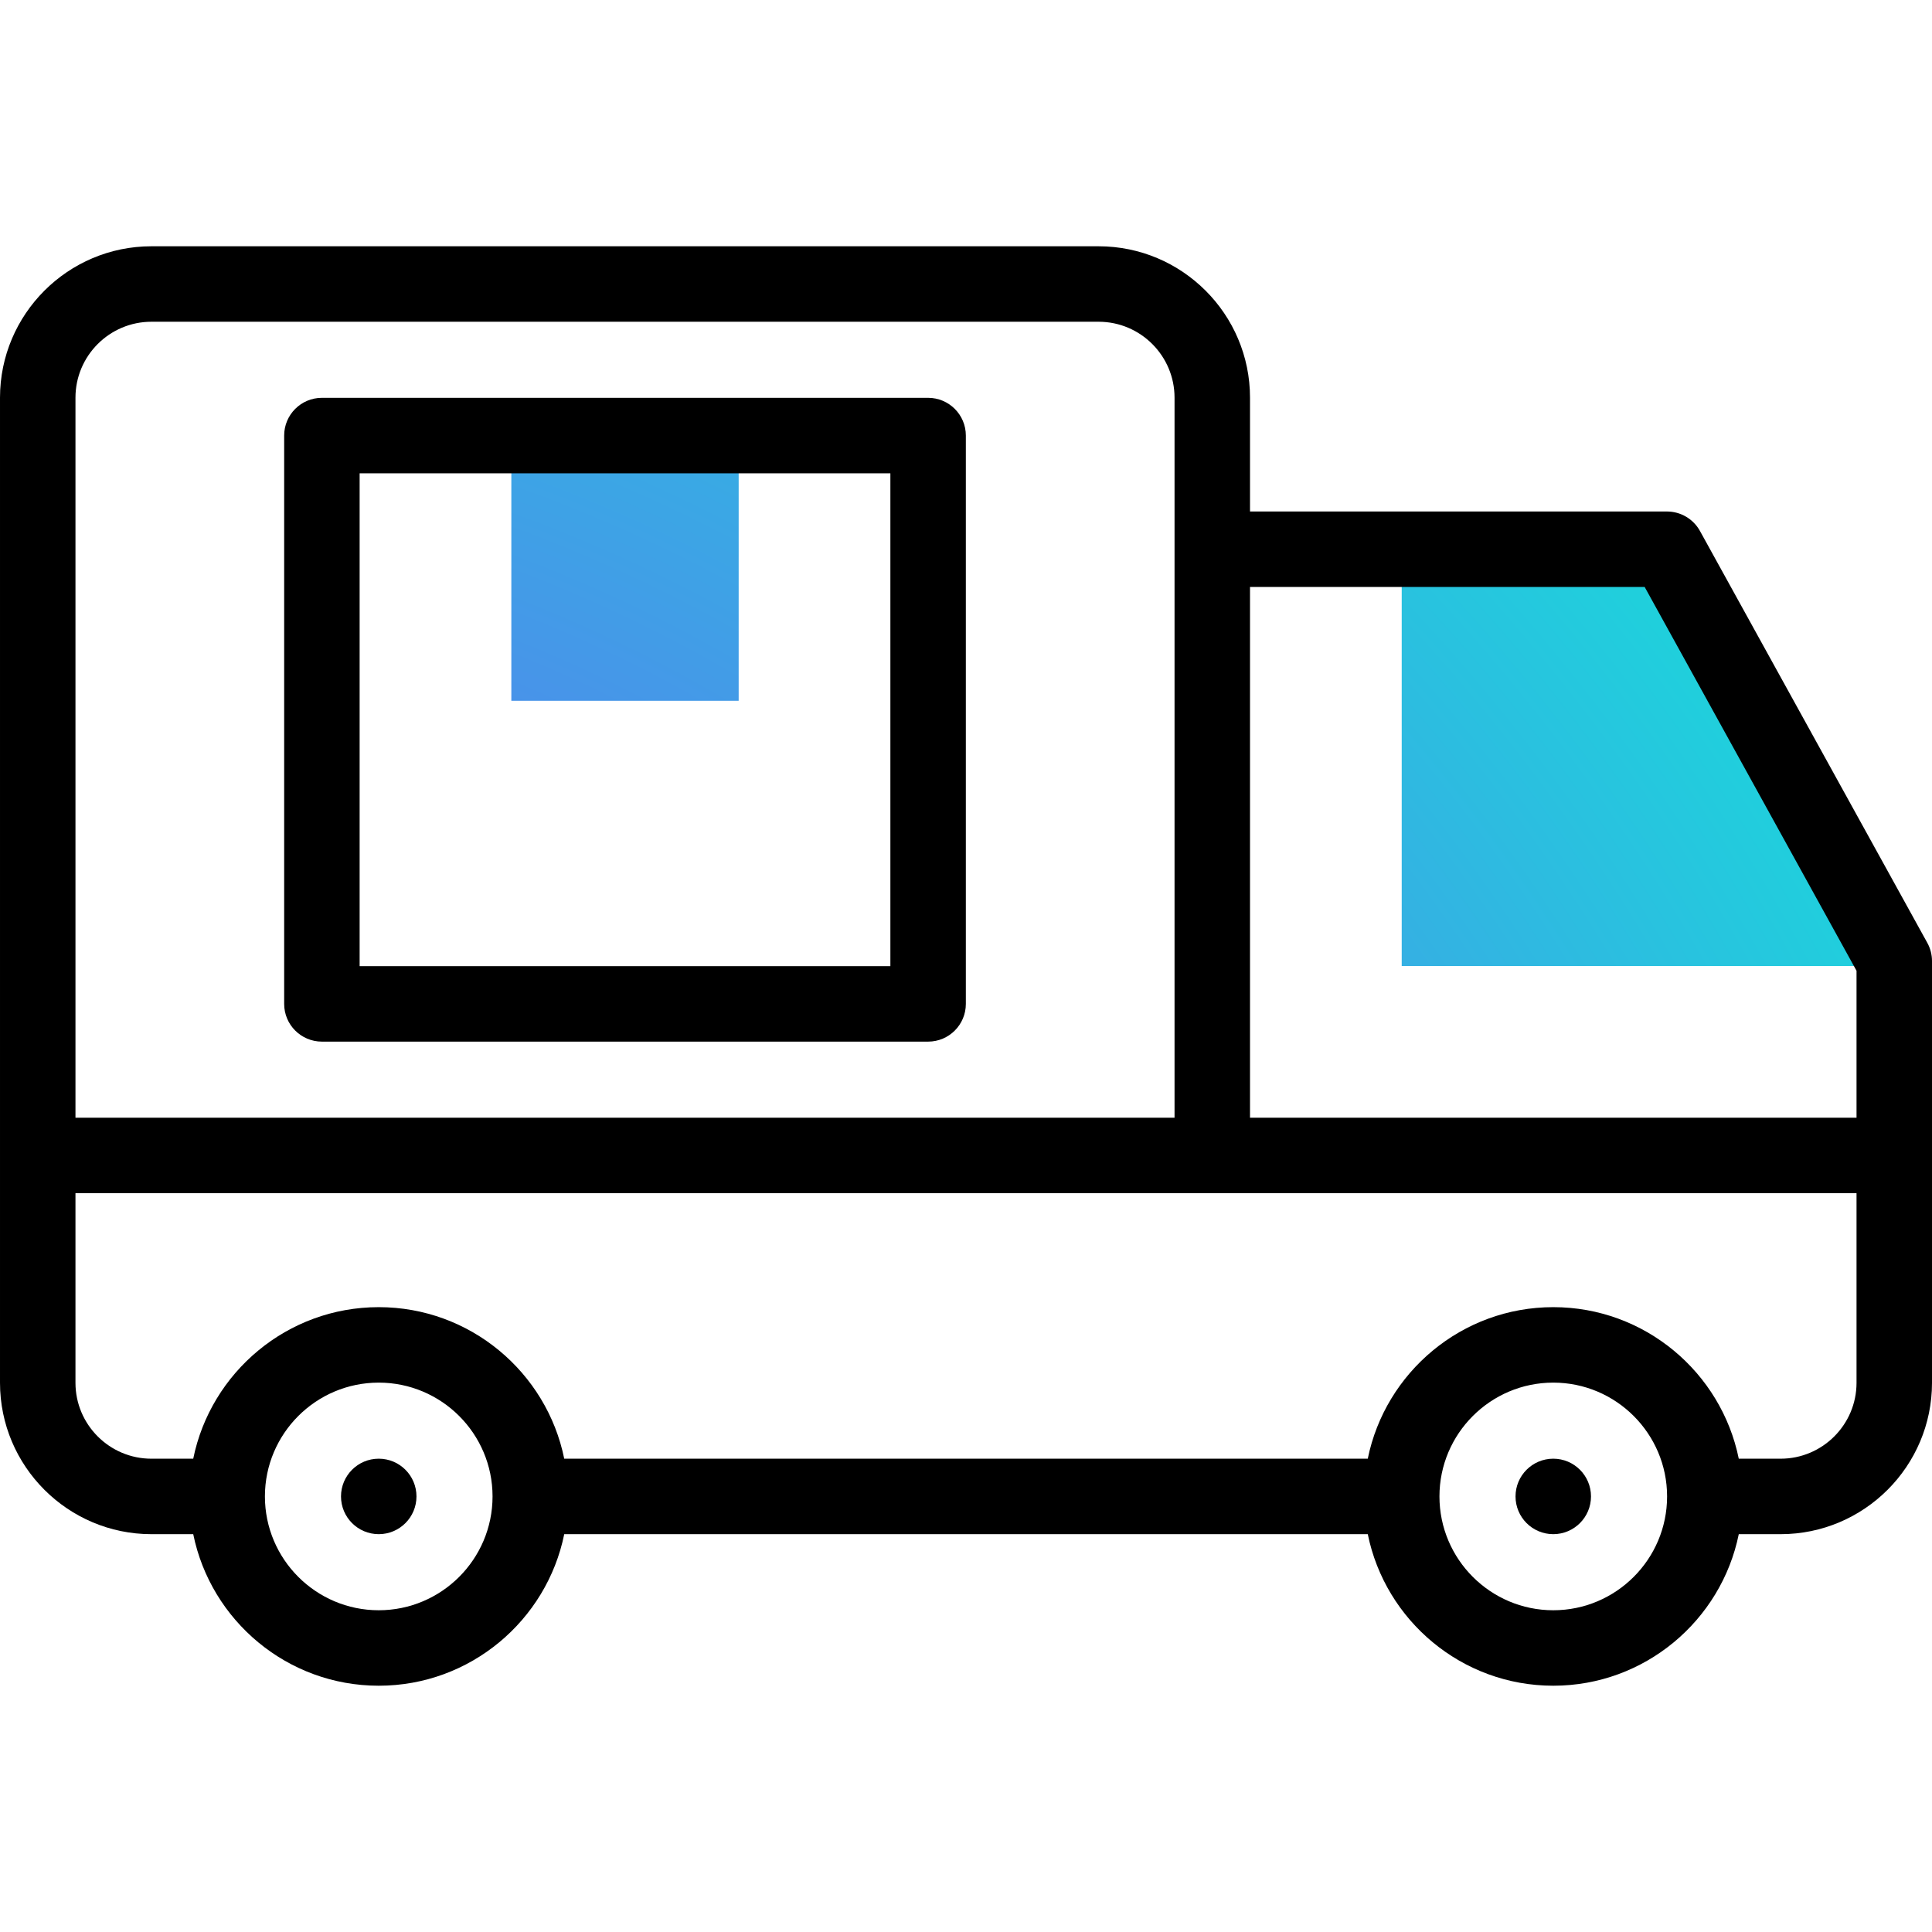 <?xml version="1.0" encoding="UTF-8" standalone="no"?><!DOCTYPE svg PUBLIC "-//W3C//DTD SVG 1.1//EN" "http://www.w3.org/Graphics/SVG/1.1/DTD/svg11.dtd"><svg width="100%" height="100%" viewBox="0 0 512 512" version="1.1" xmlns="http://www.w3.org/2000/svg" xmlns:xlink="http://www.w3.org/1999/xlink" xml:space="preserve" xmlns:serif="http://www.serif.com/" style="fill-rule:evenodd;clip-rule:evenodd;stroke-linejoin:round;stroke-miterlimit:2;"><g><g><path id="XMLID_943_" d="M502,256l0,-1.311l-60.245,-109.138l-70.286,0l0,110.449l130.531,0Z" style="fill:url(#_Radial1);fill-rule:nonzero;"/><rect id="XMLID_940_" x="135.51" y="115.429" width="60.245" height="70.286" style="fill:url(#_Radial2);fill-rule:nonzero;"/></g><g><circle cx="100.37" cy="396.569" r="10"/><circle cx="411.63" cy="396.569" r="10"/><path d="M510.755,249.855l-60.245,-109.137c-1.76,-3.188 -5.113,-5.167 -8.755,-5.167l-110.489,-0l0,-30.163c0,-22.123 -17.999,-40.122 -40.123,-40.122l-251.021,-0c-22.123,-0 -40.122,17.999 -40.122,40.122l0,261.061c0,22.123 17.999,40.122 40.122,40.122l11.087,-0c4.648,22.885 24.923,40.163 49.159,40.163c24.237,-0 44.511,-17.278 49.159,-40.163l212.947,-0c4.648,22.885 24.923,40.163 49.159,40.163c24.237,-0 44.511,-17.278 49.159,-40.163l11.086,-0c22.123,-0 40.122,-17.999 40.122,-40.122l0,-111.761c0,-1.69 -0.429,-3.352 -1.245,-4.833Zm-74.902,-94.304l56.147,101.715l0,38.939l-160.734,-0l0,-140.654l104.587,-0Zm-415.853,-50.163c0,-11.096 9.026,-20.122 20.122,-20.122l251.021,-0c11.096,-0 20.123,9.026 20.123,20.122l0,190.816l-291.266,-0l0,-190.816Zm80.367,321.346c-16.632,-0 -30.162,-13.531 -30.162,-30.163c0,-16.632 13.53,-30.162 30.162,-30.162c16.632,-0 30.163,13.53 30.163,30.162c0,16.632 -13.531,30.163 -30.163,30.163Zm311.266,-0c-16.632,-0 -30.163,-13.531 -30.163,-30.163c0,-16.632 13.531,-30.162 30.163,-30.162c16.632,-0 30.163,13.53 30.163,30.162c0,16.632 -13.531,30.163 -30.163,30.163Zm80.367,-60.285c0,11.096 -9.026,20.122 -20.122,20.122l-11.086,-0c-4.648,-22.884 -24.923,-40.162 -49.159,-40.162c-24.236,-0 -44.511,17.278 -49.159,40.162l-212.947,-0c-4.648,-22.884 -24.923,-40.162 -49.159,-40.162c-24.236,-0 -44.51,17.278 -49.159,40.162l-11.087,-0c-11.096,-0 -20.122,-9.026 -20.122,-20.122l0,-50.245l472,-0l0,50.245Z" style="fill-rule:nonzero;"/><path d="M245.959,105.429l-160.653,0c-5.522,0 -10,4.478 -10,10l0,150.612c0,5.523 4.478,10 10,10l160.653,0c5.522,0 10,-4.477 10,-10l0,-150.612c0,-5.523 -4.478,-10 -10,-10Zm-10,150.612l-140.653,0l0,-130.612l140.653,0l0,130.612Z" style="fill-rule:nonzero;"/></g></g><defs><radialGradient id="_Radial1" cx="0" cy="0" r="1" gradientUnits="userSpaceOnUse" gradientTransform="matrix(512,-512,512,512,0,512)"><stop offset="0" style="stop-color:#8d2cff;stop-opacity:1"/><stop offset="1" style="stop-color:#00ffd2;stop-opacity:1"/></radialGradient><radialGradient id="_Radial2" cx="0" cy="0" r="1" gradientUnits="userSpaceOnUse" gradientTransform="matrix(512,-512,512,512,0,512)"><stop offset="0" style="stop-color:#8d2cff;stop-opacity:1"/><stop offset="1" style="stop-color:#00ffd2;stop-opacity:1"/></radialGradient></defs></svg>